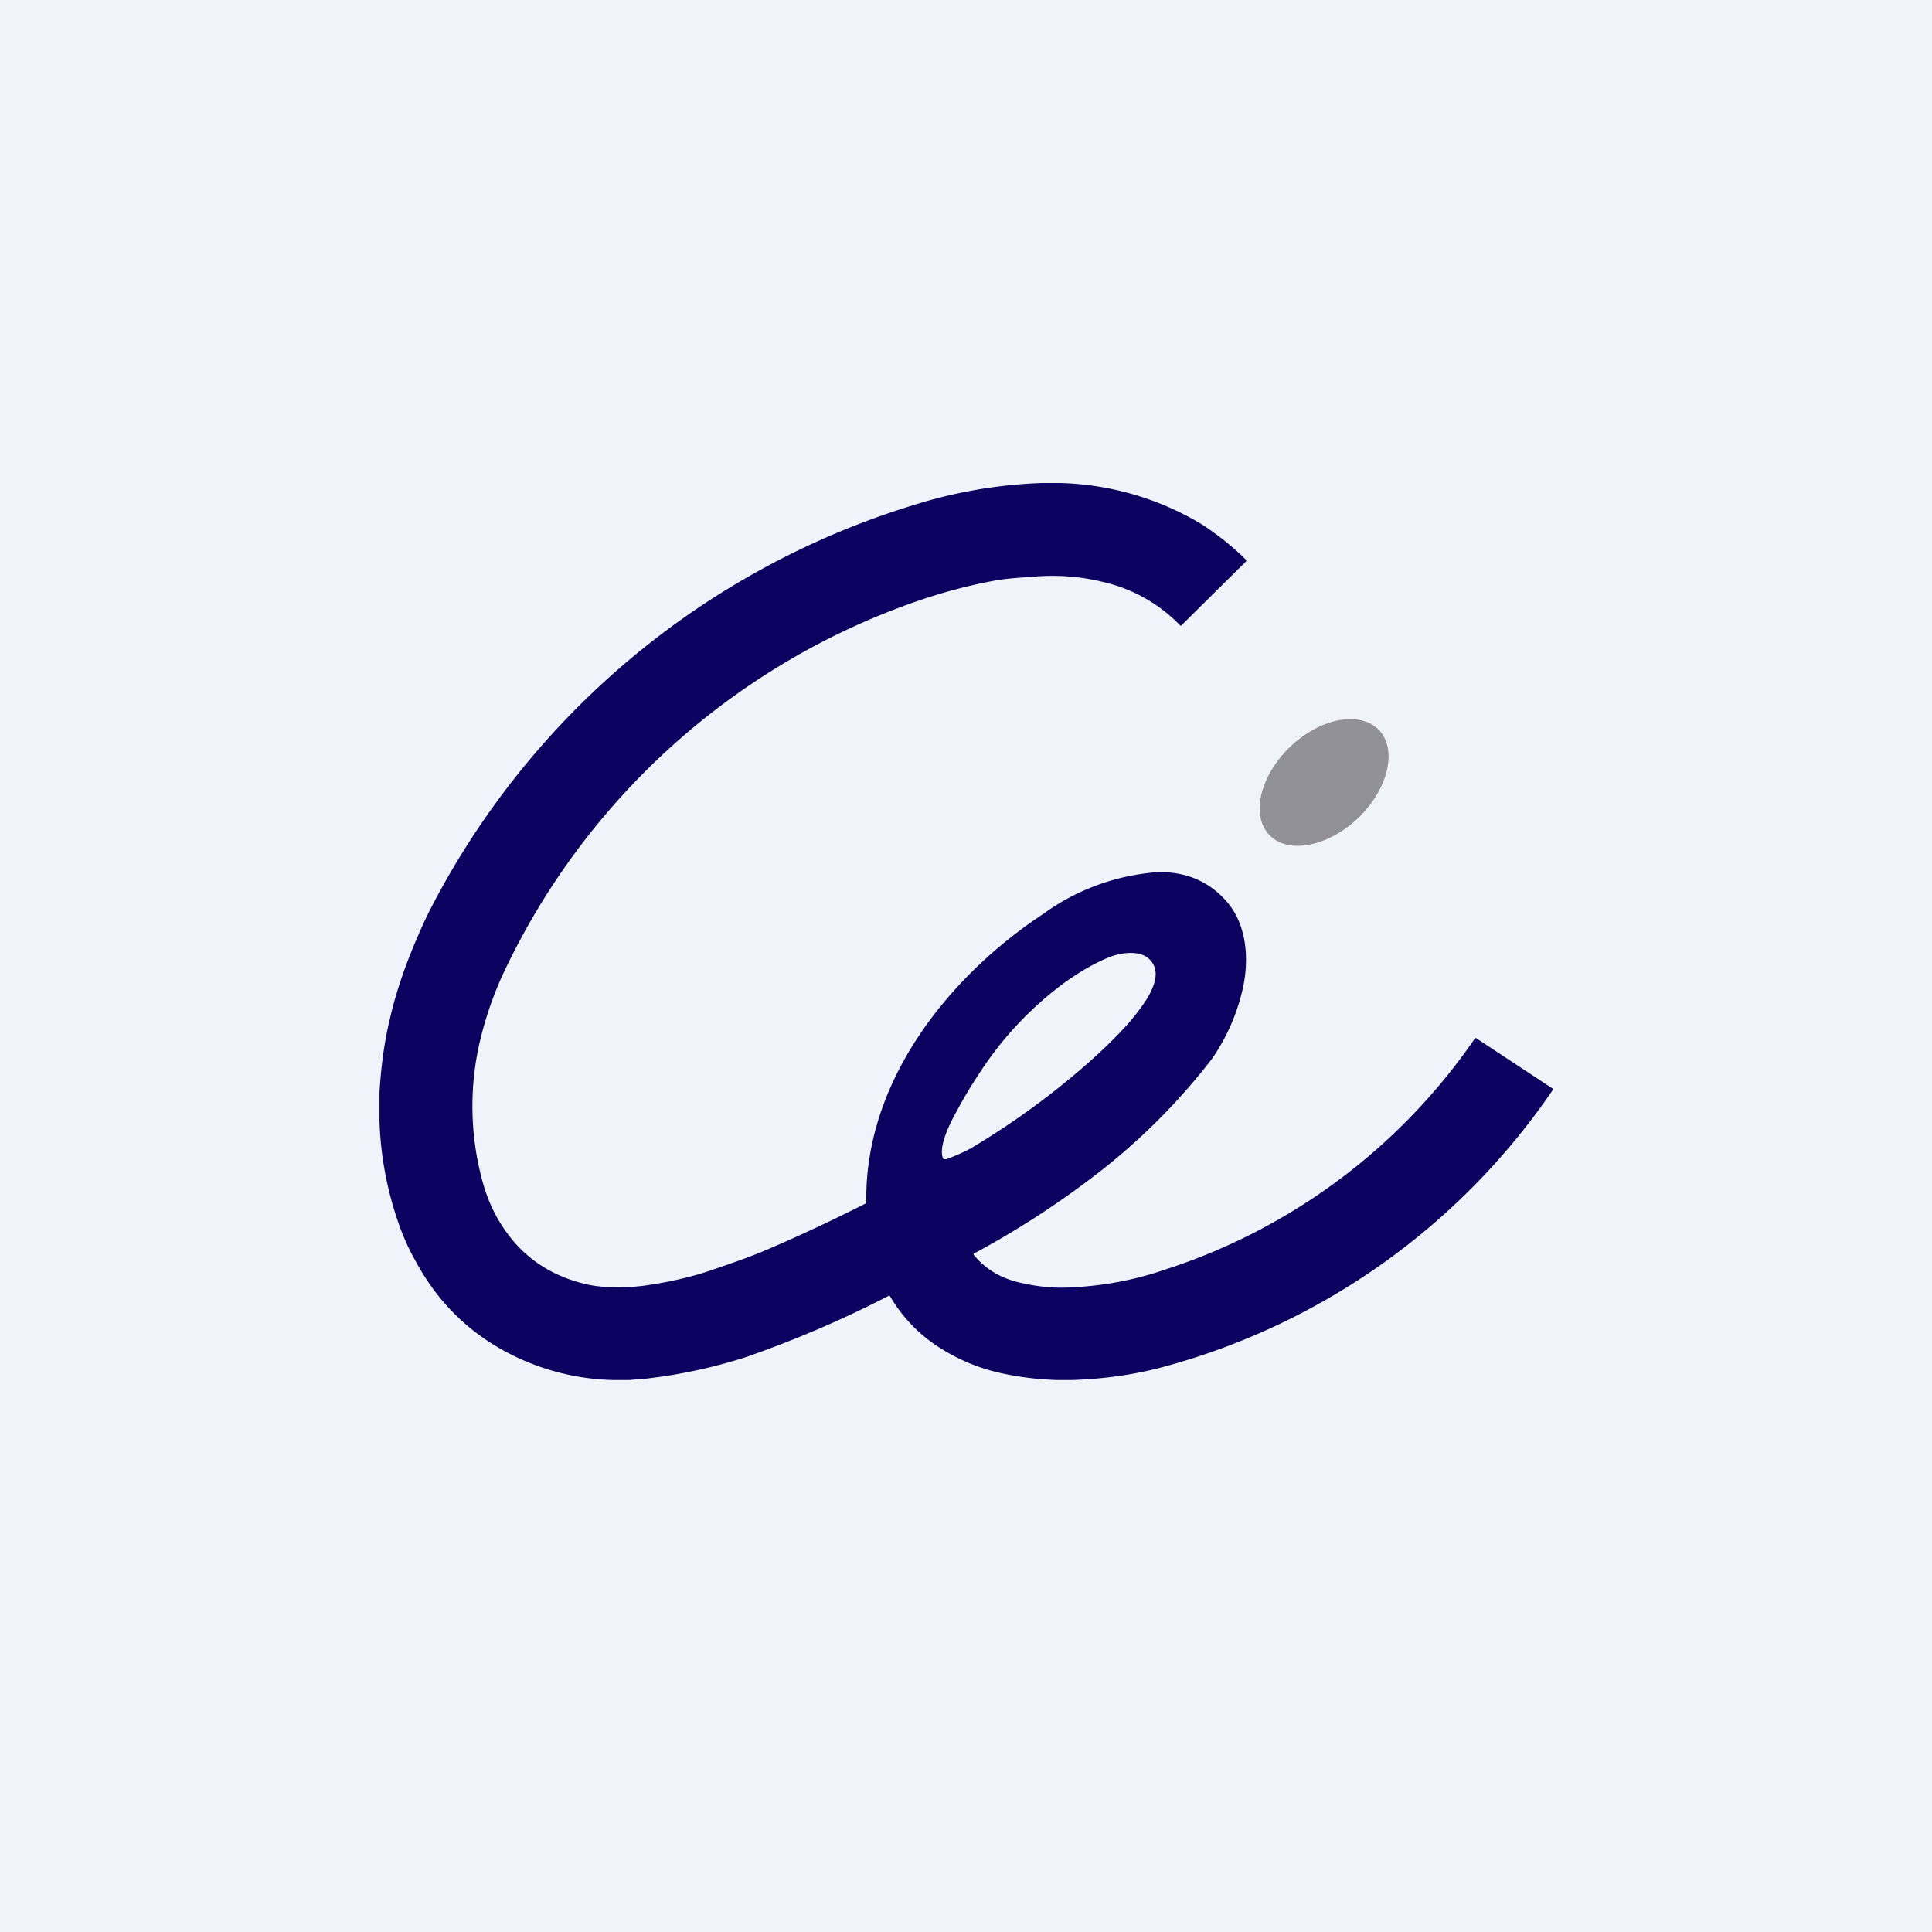 <!-- by TradingView --><svg width="56" height="56" viewBox="0 0 56 56" xmlns="http://www.w3.org/2000/svg"><path fill="#F0F3FA" d="M0 0h56v56H0z"/><path d="M30.71 14a8.4 8.4 0 0 1 4.13 1.2c.47.31.9.65 1.28 1.03v.04l-1.87 1.85c-.01.02-.03.02-.05 0a4.49 4.49 0 0 0-2.22-1.25c-.65-.16-1.3-.21-1.97-.16-.49.04-.78.05-1.13.11-.78.14-1.57.35-2.37.63a20.76 20.76 0 0 0-11.97 10.87 10.5 10.5 0 0 0-.6 1.74 8.27 8.27 0 0 0 .05 4.2c.14.5.33.92.57 1.28.58.9 1.41 1.46 2.5 1.7.56.11 1.22.09 1.79 0 .63-.1 1.2-.23 1.73-.41.44-.15 1-.34 1.49-.54.95-.4 1.96-.87 3.01-1.4a.05.05 0 0 0 .03-.05c-.05-3.45 2.33-6.5 5.13-8.35a6.43 6.43 0 0 1 3.31-1.21c.84-.02 1.52.28 2.03.88.58.69.63 1.71.43 2.55a5.82 5.82 0 0 1-.88 1.98 18.38 18.38 0 0 1-3.46 3.43 25.77 25.77 0 0 1-3.45 2.22.06.06 0 0 0 .01.04c.33.4.76.66 1.3.79.5.12.98.17 1.44.15.97-.04 1.9-.21 2.8-.52a17.36 17.36 0 0 0 8.98-6.7c.01-.01.03-.02.05 0L45 31.55a.03.03 0 0 1 .01.02.03.03 0 0 1 0 .02 19.94 19.94 0 0 1-11.4 8.06c-.78.2-1.62.32-2.52.35h-.46a8.76 8.76 0 0 1-1.62-.2 5.43 5.43 0 0 1-1.65-.66 4.4 4.4 0 0 1-1.57-1.58h-.03a31.7 31.7 0 0 1-4.15 1.78 15.07 15.07 0 0 1-2.88.62l-.49.04h-.5a6.92 6.92 0 0 1-3.1-.83c-1.13-.61-2-1.5-2.6-2.63-.23-.4-.41-.83-.56-1.3A9.9 9.9 0 0 1 11 32.5v-.85c.05-.8.15-1.5.3-2.11.21-.94.58-1.94 1.08-3a23.49 23.49 0 0 1 14.1-11.9A14 14 0 0 1 30.2 14h.52Zm-3.38 19.56c0 .02.02.03.04.04h.06c.27-.1.5-.2.7-.31a22.57 22.57 0 0 0 3.26-2.35c.44-.38.85-.77 1.22-1.17.24-.26.45-.54.63-.81.2-.34.41-.8.1-1.13-.27-.31-.86-.22-1.2-.08-.4.16-.81.4-1.24.7a10 10 0 0 0-2.5 2.64c-.26.39-.48.76-.67 1.12-.2.35-.53 1.03-.4 1.35Z" fill="#0C025F"/><path d="M39.38 23.7c.87-.85 1.13-1.99.58-2.55-.56-.56-1.71-.33-2.58.51-.87.85-1.13 1.99-.58 2.55.55.56 1.7.33 2.58-.51Z" fill="#929199"/></svg>